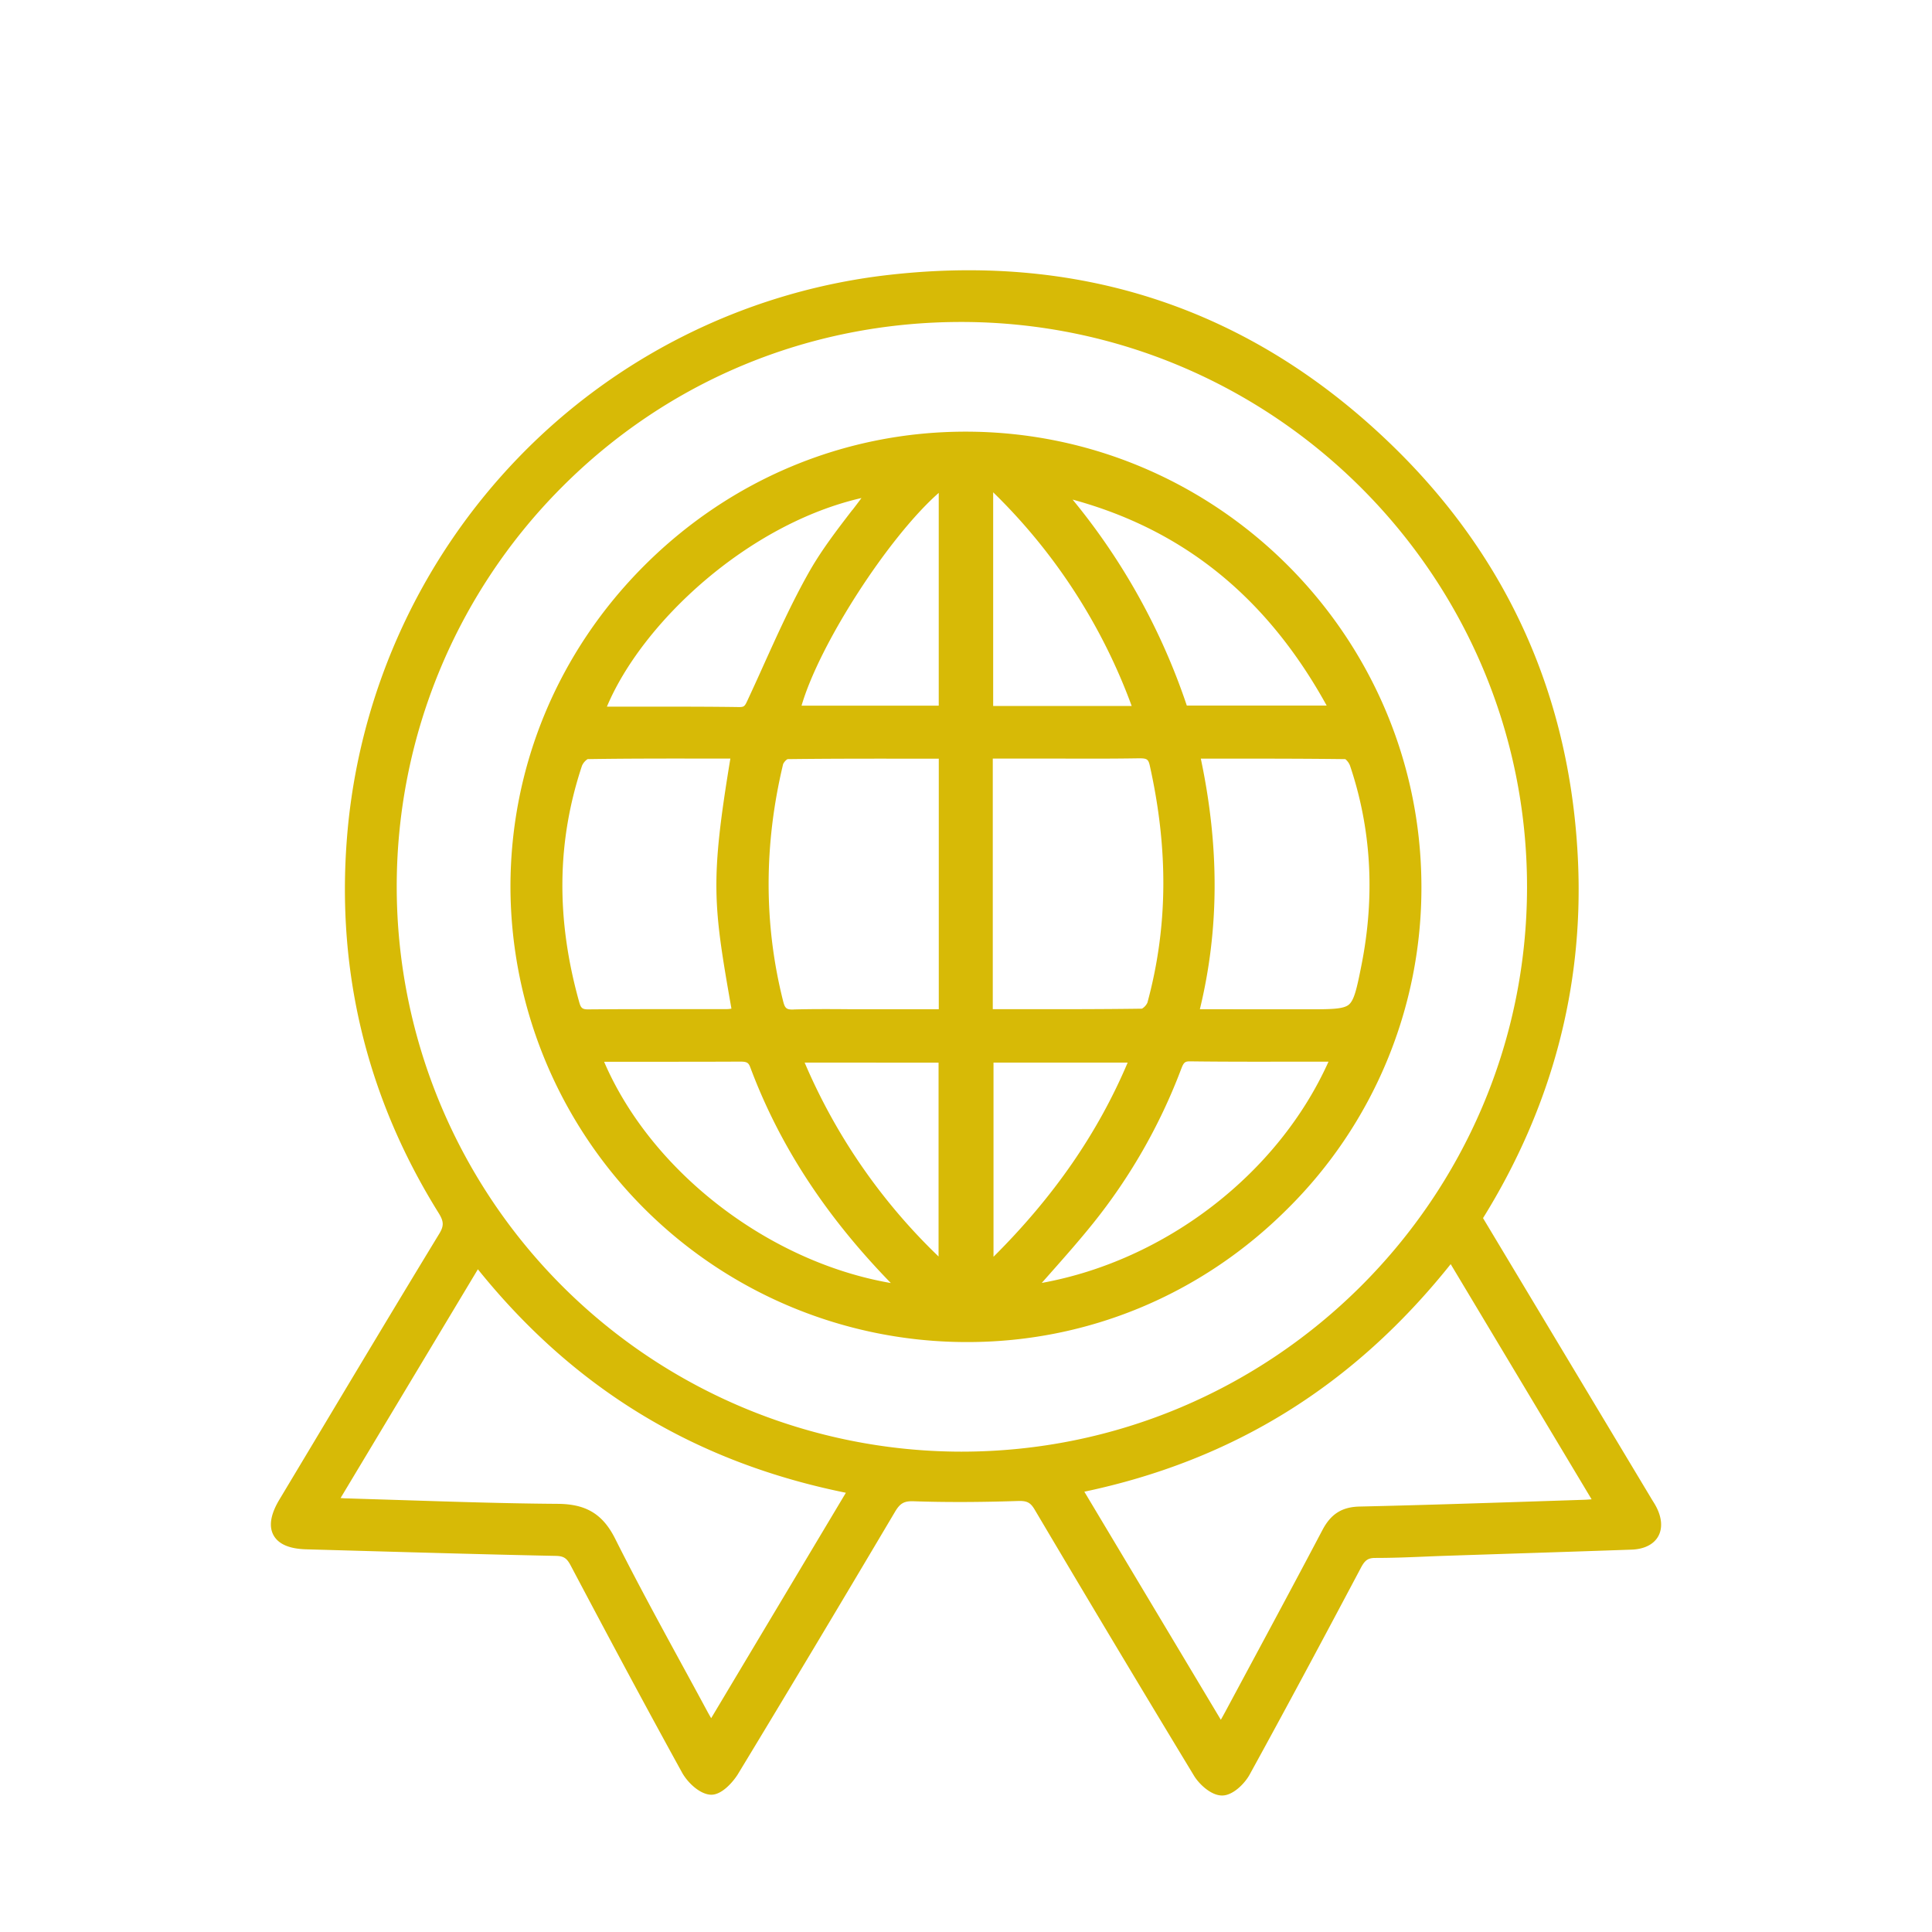 <svg id="Livello_1" data-name="Livello 1" xmlns="http://www.w3.org/2000/svg" viewBox="0 0 800 800"><defs><style>.cls-1{fill:#d7ba06;}</style></defs><title>icon-community</title><path class="cls-1" d="M685.58,623.51c-.36-.66-.76-1.3-1.16-1.94-.2-.33-.41-.65-.61-1L614.09,504.39c28.35-45.7,41.59-95.23,39.35-147.25-2.93-68-28.9-126.17-77.21-172.93C517.5,127.35,446,103.84,363.79,114.35a253,253,0,0,0-149,75,255.9,255.9,0,0,0-70.57,151.51c-5.86,57.87,6.71,112.15,37.35,161.33,2.25,3.6,2.31,5.41.27,8.76-17.33,28.47-34.73,57.54-51.56,85.66L115.66,621c-3.62,6.05-4.43,11-2.4,14.7s6.58,5.65,13.55,5.84l25.5.72c25.51.72,51.89,1.47,77.84,2,3.22.07,4.54.91,6.13,3.93,18.17,34.37,32.39,60.82,46.12,85.75,2.27,4.12,7.1,8.75,11.56,9.19,5,.52,10.07-6,11.61-8.52,20.2-33.31,41.45-68.81,65-108.55,2.13-3.61,3.8-4.56,7.79-4.42,13,.45,27.16.41,43.18-.11,3.71-.11,5.14.61,6.89,3.56,24.36,41.15,46,77.21,66,110.23,2.07,3.4,7,8.16,11.6,8.16h.1c4.55-.06,9.35-5.08,11.3-8.63,17-30.93,33.58-62.07,46.13-85.74,1.67-3.15,3-4,5.91-4h.1c6.49,0,13.05-.24,19.4-.51,2.84-.12,5.68-.24,8.52-.34l25-.82c17.41-.56,35.41-1.15,53.12-1.77,5.2-.19,9.1-2.13,11-5.47S688.21,628.28,685.58,623.51ZM600.7,523.45l58.35,97.38c-1.24.1-2.33.18-3.42.21l-21,.69c-23.49.77-47.78,1.56-71.66,2.1-7.28.16-11.87,3.06-15.37,9.7-10.06,19.1-20.45,38.44-30.51,57.15q-4.86,9.06-9.73,18.13c-.59,1.08-1.18,2.15-1.84,3.31L449,617.68C510.81,604.64,560.5,573.77,600.7,523.45Zm-402.82,2.13c39.91,49.56,89.82,79.87,152.38,92.54l-55.78,93.34c-.53-.89-1-1.73-1.47-2.58q-5.34-9.9-10.74-19.78c-9.23-16.94-18.78-34.47-27.57-52-5.1-10.14-12-14.31-23.7-14.39-21.21-.15-42.78-.85-63.65-1.52q-11.85-.37-23.71-.74c-.84,0-1.68-.07-2.61-.15ZM632.31,367.51C632.16,496.27,527.1,601.06,398.13,601.1h-.07A234.05,234.05,0,0,1,232.38,202c44-44.31,102.77-68.68,165.61-68.68h.62C527.63,133.69,632.47,238.73,632.31,367.51Z"/><path class="cls-1" d="M400.12,178.74h-.28c-50,0-97.22,19.67-133,55.41s-55.54,83.19-55.47,133.36A188.95,188.95,0,0,0,399.88,555.72h.67c49.85,0,96.9-19.56,132.52-55.12a187,187,0,0,0,55.51-133.52C588.43,263.38,503.89,178.89,400.12,178.74Zm11.13,113.59V203.85a238,238,0,0,1,57.36,88.48ZM466.94,440c-12.35,29.16-30.58,55.55-55.55,80.4V440Zm4.75-126c3.24,0,3.82.36,4.43,3.09,7.77,34.89,7.45,67-1,98.09a5.7,5.7,0,0,1-2.26,2.49c-16.93.24-33.57.22-51.17.21h-10.6V314.11h14.27l12.64,0C449,314.16,460.45,314.18,471.69,314Zm-40.3,217.21,3.35-3.79c6.26-7.07,12.17-13.76,17.87-20.85a234.11,234.11,0,0,0,36.17-63.08l.11-.29c1.14-3,1.51-3.72,3.71-3.72h.13c13.36.17,26.93.16,40,.14H550.1C529.23,486.09,482.58,521.94,431.39,531.23ZM496.84,417.9c8-32.95,8.15-67,.39-103.77h9.3c17.42,0,33.88,0,50.55.21A6.73,6.73,0,0,1,559,317c8.84,26.18,10.44,54,4.75,82.66-1.92,9.72-3,14.47-5.24,16.35s-7.5,1.92-17,1.92Zm-5.41-125.75a268.66,268.66,0,0,0-47.28-85.28c46,12.53,80.5,40.52,105.19,85.28Zm-159.53.06c7.5-25.75,36.06-69.86,56.81-88.12v88.12Zm21-81c-6.27,8.15-12.75,16.57-17.91,25.7-7.12,12.59-13.16,26-19,38.93-2,4.46-4.1,9.07-6.19,13.57l-.17.37c-1.2,2.59-1.41,3-3.54,3-9.31-.14-18.72-.17-28-.17l-15.4,0-11.38,0c14.7-35,58.45-75.62,105.41-86.39Q354.82,208.79,352.94,211.22ZM302.87,417.65a12,12,0,0,1-2,.21c-7,0-14,0-21,0-11.77,0-23.94,0-35.91.1-2.79.06-3.4-.43-4.12-3-9.66-34.55-9.28-66.57,1.15-97.89a6.32,6.32,0,0,1,2.33-2.74c16.36-.25,32.41-.24,49.4-.22h9.71C294,365.06,295.33,374.68,302.87,417.65Zm-52.29,22h21c11.37,0,23.13,0,34.69-.06h.17c2.81,0,3.5.4,4.24,2.38,12,32.1,31,61.36,58.2,89.31-50.54-8.73-99.11-46-118.72-91.6Zm78-21.63c-2.9.08-3.55-.45-4.31-3.49-8-31.74-8-64.76,0-98.12a5,5,0,0,1,1.81-2.07c17.48-.22,35.36-.2,52.65-.19h10V417.9h-27c-3.15,0-6.29,0-9.44,0C344.57,417.83,336.54,417.79,328.63,418Zm60.06,22v80.27A243.82,243.82,0,0,1,333.19,440Z"/></svg>